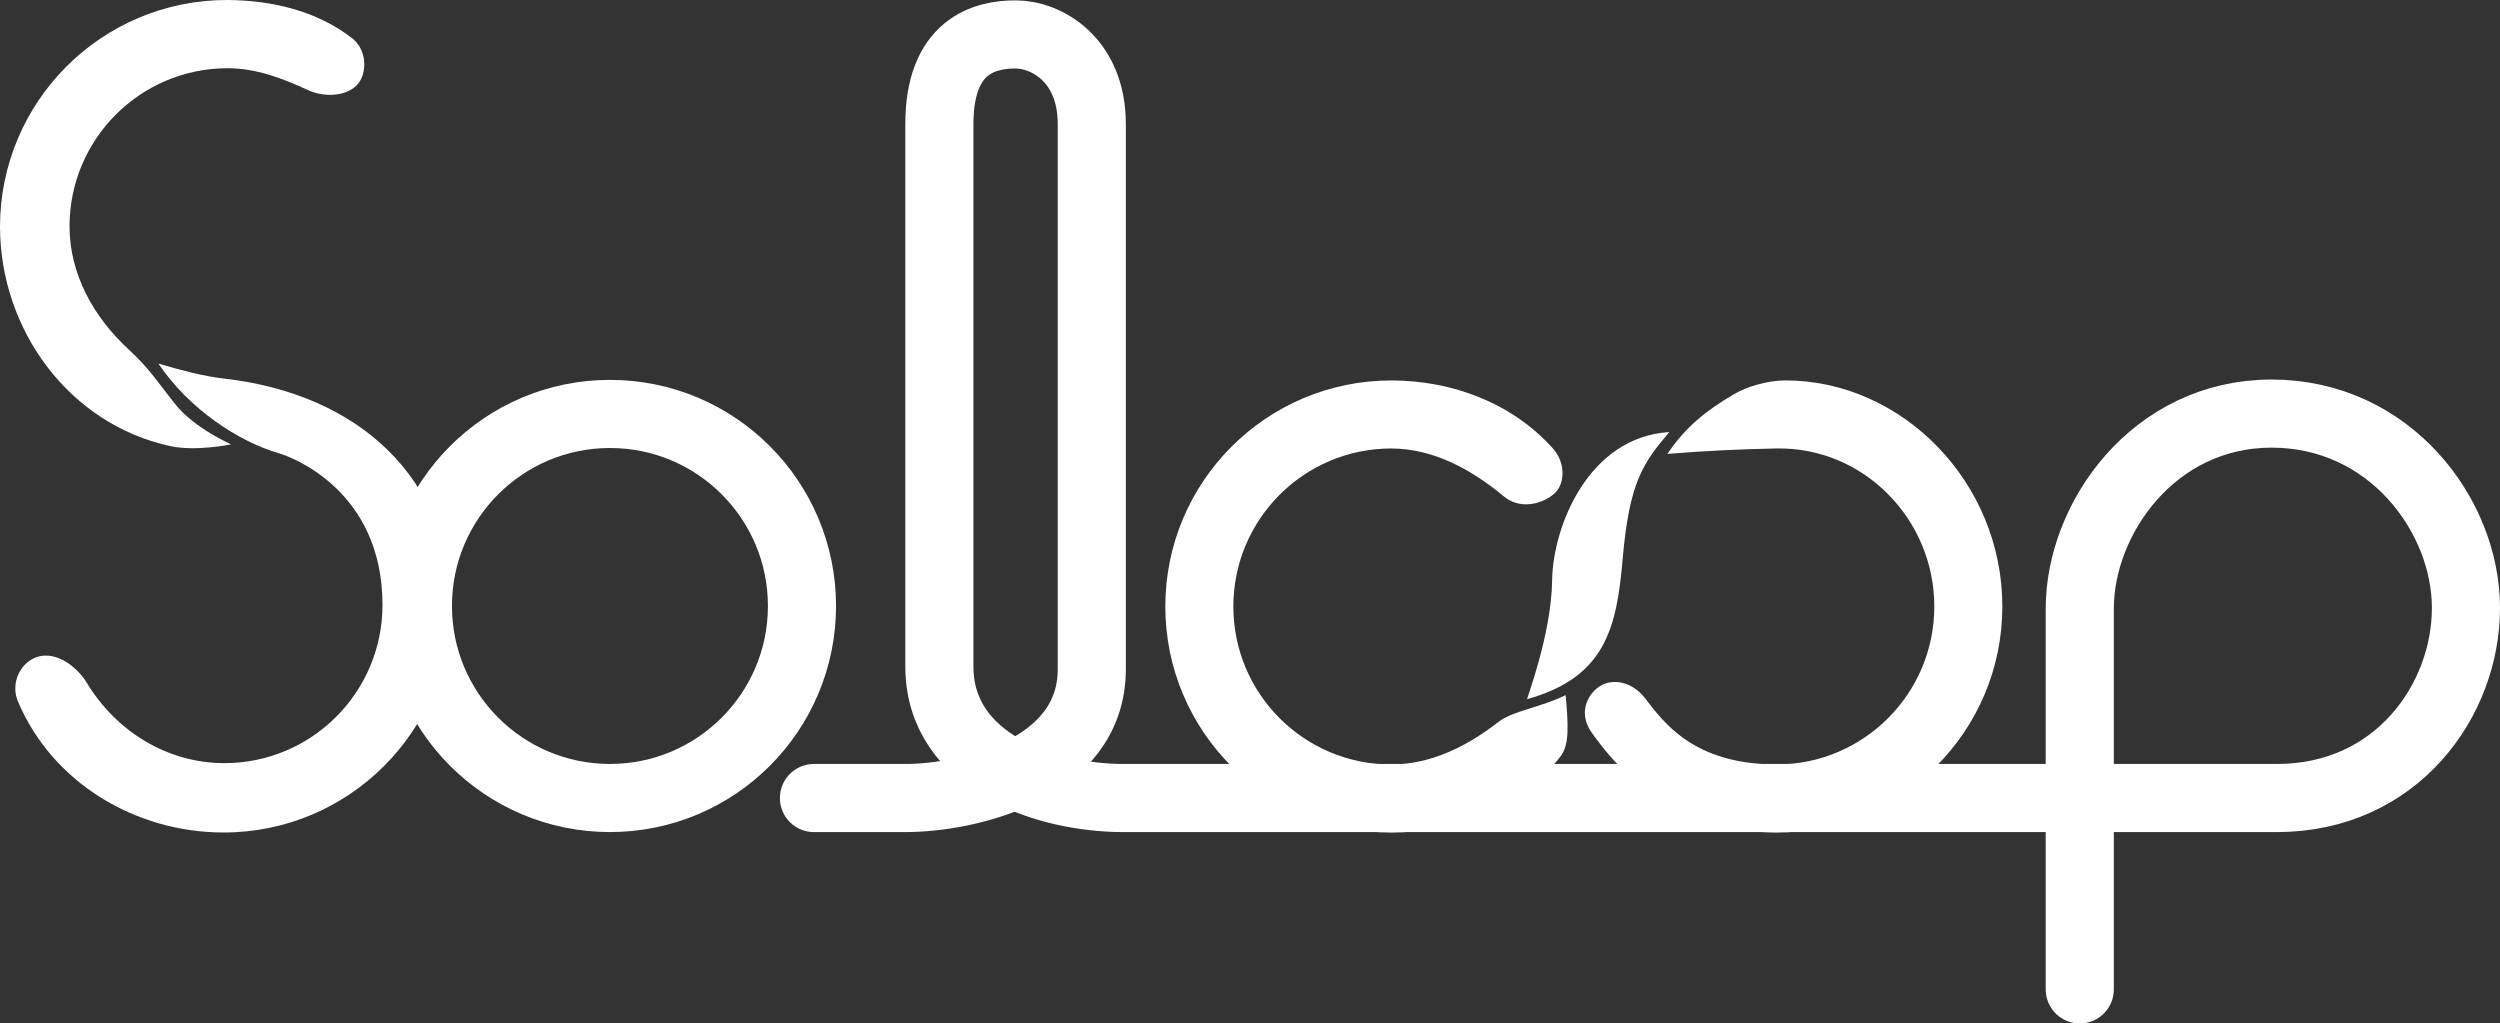 <?xml version="1.0" encoding="UTF-8" standalone="no"?>
<!-- Created with Inkscape (http://www.inkscape.org/) -->

<svg
   version="1.1"
   id="svg1"
   width="1614.866"
   height="661.098"
   viewBox="0 0 1614.866 661.098"
   xmlns="http://www.w3.org/2000/svg"
   xmlns:svg="http://www.w3.org/2000/svg">
  <rect x="0" y="0" width="1614.866" height="661.098" fill="#333333" stroke="none"/>
  <defs
     id="defs1" />
  <g
     id="g1"
     transform="translate(-322.477,1201.878)">
    <g
       id="g21"
       transform="translate(50,-108.824)">
      <path
         style="fill:none;fill-opacity:1;stroke:#ffffff;stroke-width:44;stroke-linecap:round;stroke-linejoin:round;stroke-dasharray:none;stroke-opacity:1"
         d="m 798.239,-577.578 h 59.123 c 39.664,0 120.347,-17.994 120.347,-83.175 v -352.177 c 0,-41.606 -29.326,-57.887 -49.224,-57.887 -19.899,0 -49.224,7.236 -49.224,57.887 v 350.368 c 0,62.408 69.787,84.984 118.68,84.984 h 745.347 c 77.232,0 122.055,-63.115 122.055,-122.782 0,-59.667 -49.117,-125.533 -125.533,-125.533 -76.415,0 -123.915,68.028 -123.915,125.915 v 246.02"
         id="path8" />
      <path
         d="m 1300.284,-620.36 c 28.711,41.358 69.229,64.898 119.576,65.08 80.642,2e-5 146.016,-65.373 146.016,-146.016 0,-80.642 -65.059,-146.016 -140.016,-146.016 -12.057,0 -25.259,4.159 -33.087,8.742 -18.371,10.756 -31.569,21.389 -43.247,38.711 25.026,-2.022 46.861,-3.055 70.334,-3.51 56.363,-1.092 102.074,45.699 102.074,102.072 -2e-4,56.374 -45.701,102.073 -102.074,102.072 -53.936,-0.245 -72.898,-27.527 -84.881,-42.941 -8.616,-11.083 -21.561,-12.907 -29.667,-7.268 -8.106,5.639 -13.033,17.543 -5.028,29.073 z"
         style="fill:#ffffff;fill-opacity:1;stroke-width:132.884;stroke-linejoin:bevel"
         id="path15" />
      <circle
         style="fill:none;fill-opacity:1;stroke:#ffffff;stroke-width:44;stroke-linejoin:round;stroke-dasharray:none;stroke-opacity:1"
         id="path9"
         cx="666.468"
         cy="-701.628"
         r="124.043" />
      <path
         d="m 374.803,-858.174 c 20.021,29.654 52.217,50.546 77.832,57.914 7.817,2.249 66.91,23.784 66.912,97.973 7e-5,56.438 -45.752,102.19 -102.189,102.189 -36.939,-0.042 -69.988,-20.592 -89.035,-52.242 -5.994,-9.961 -21.619,-22.706 -35.408,-14.75 -9.115,5.259 -13.063,17.127 -8.893,27.031 22.117,52.526 75.857,84.727 132.85,84.758 80.975,-1.7e-4 146.619,-65.644 146.619,-146.619 -1.8e-4,-80.975 -57.958,-136.674 -146.619,-146.619 -12.733,-1.428 -28.221,-5.56 -42.068,-9.635 z"
         style="fill:#ffffff;fill-opacity:1;stroke-width:80.11;stroke-linejoin:bevel"
         id="path21" />
      <path
         d="m 1280.551,-604.557 c 6.035,-7.862 4.769,-21.646 3.24,-39.484 -16.349,8.026 -34.249,10.223 -43.143,17.135 -20.376,15.837 -43.611,27.563 -69.418,27.684 -56.373,-2.3e-4 -102.072,-45.699 -102.072,-102.072 3e-4,-56.373 45.699,-102.072 102.072,-102.072 27.455,0.143 51.638,13.564 72.795,31.062 11.734,9.705 27.662,3.485 33.6,-3.062 5.642,-6.222 6.107,-18.889 -2.103,-28.068 -26.166,-29.252 -65.043,-43.861 -104.291,-43.875 -80.642,-8e-5 -146.016,65.373 -146.016,146.016 0,80.642 65.374,146.016 146.016,146.016 41.815,-0.015 83.857,-16.109 109.32,-49.277 z"
         style="display:inline;fill:#ffffff;fill-opacity:1;stroke-width:132.884;stroke-linejoin:bevel"
         id="path12" />
      <path
         style="fill:#ffffff;fill-opacity:1;stroke:none;stroke-width:44;stroke-linecap:butt;stroke-linejoin:bevel;stroke-dasharray:none;stroke-opacity:1"
         d="m 1258.785,-640.858 c -0.65,0 15.813,-41.738 16.3,-77.631 0.461,-34.004 23.133,-92.273 75.697,-95.486 -16.916,19.977 -25.853,32.041 -30.169,82.179 -3.828,44.465 -11.241,76.324 -61.827,90.376"
         id="path13" />
      <path
         d="m 382.657,-804.864 c 16.583,3.56 39.107,-1.17 39.107,-1.17 0,0 -23.553,-10.312 -35.769,-25.551 -11.53,-14.383 -16.593,-22.989 -30.464,-35.793 -22.689,-20.943 -38.078,-48.548 -38.139,-79.426 -7e-5,-56.438 45.752,-102.19 102.189,-102.189 18.101,0.017 35.071,6.377 51.498,13.98 12.432,5.754 26.714,3.468 32.756,-4.02 6.042,-7.487 5.455,-21.99 -3.76,-29.209 -22.709,-17.79 -52.134,-24.689 -80.98,-24.814 -80.975,2e-4 -146.619,65.644 -146.619,146.619 0.204,66.774 44.893,127.555 110.18,141.572 z"
         style="fill:#ffffff;fill-opacity:1;stroke-width:80.11;stroke-linejoin:bevel"
         id="path19" />
    </g>
  </g>
</svg>
